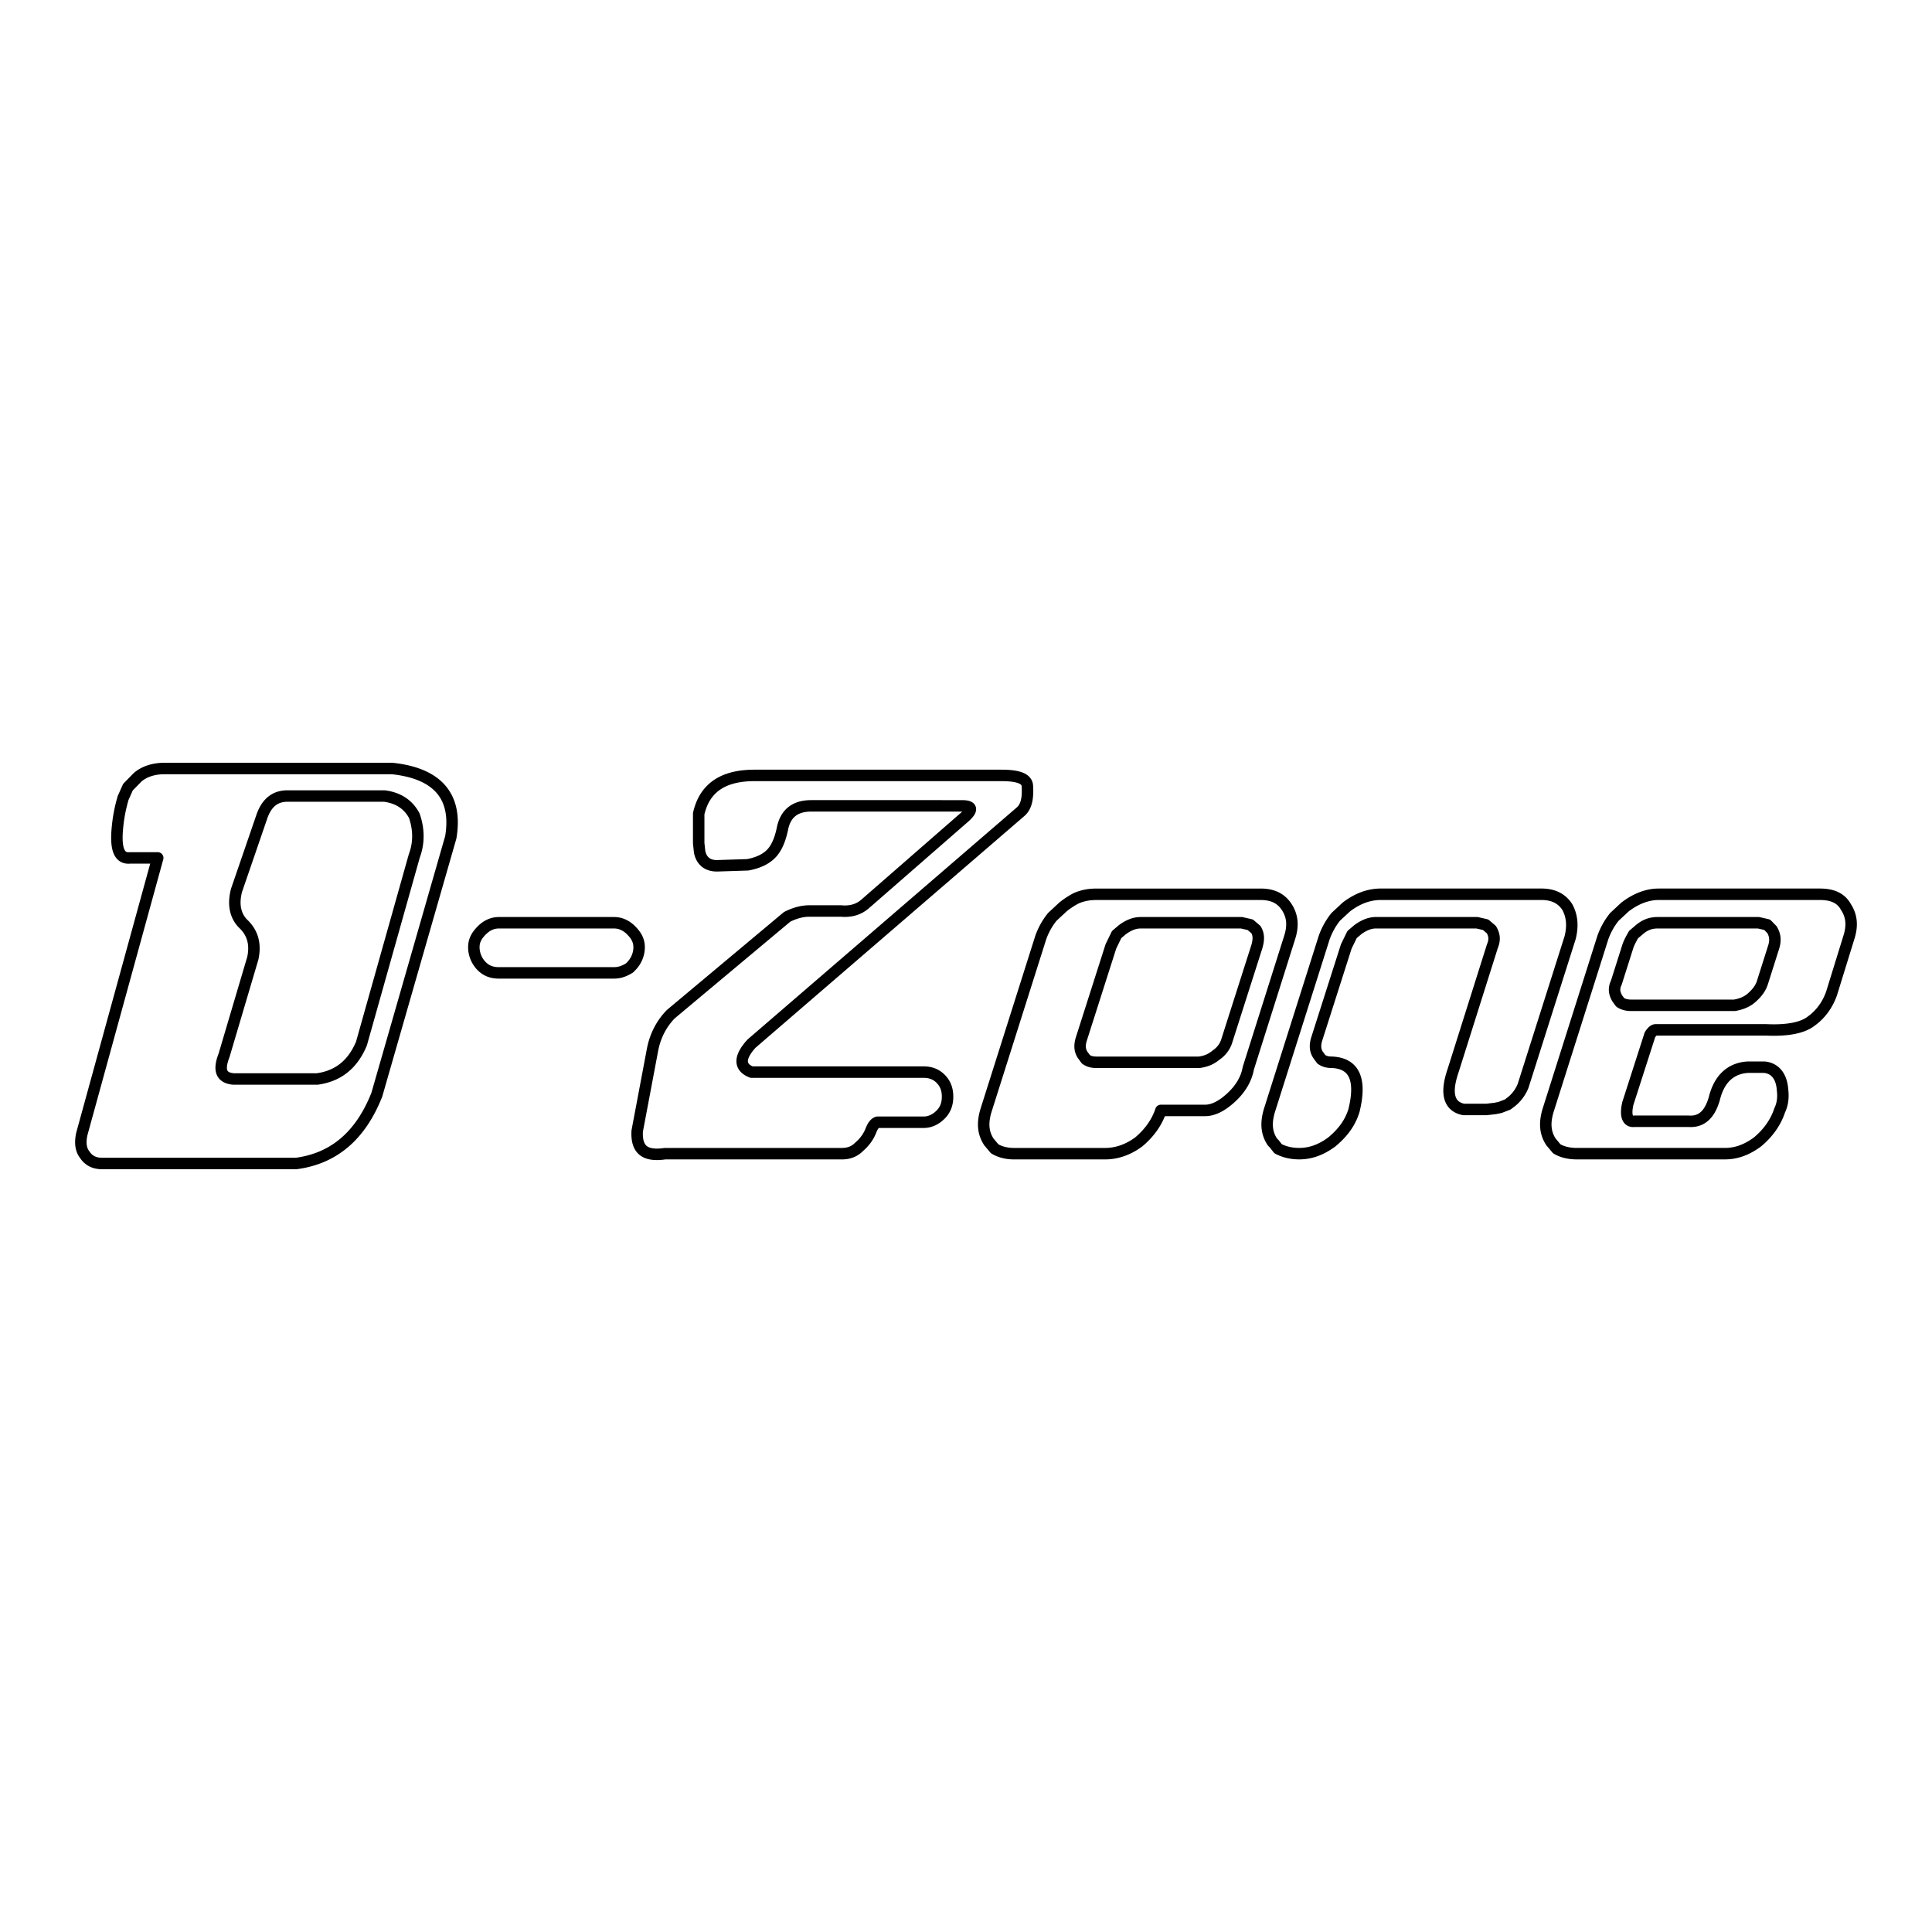 <svg xmlns="http://www.w3.org/2000/svg" width="2500" height="2500" viewBox="0 0 192.756 192.756"><path fill-rule="evenodd" clip-rule="evenodd" fill="#fff" d="M0 0h192.756v192.756H0V0z"/><path d="M101.822 80.988L74.98 104.123c-1.247 1.371-1.247 2.352 0 2.842h17.161c.671 0 1.246.195 1.726.686s.671 1.08.671 1.766-.191 1.275-.671 1.764c-.479.49-1.055.785-1.726.785H87.54c-.289.098-.479.393-.671.881-.192.492-.576 1.08-1.152 1.568-.479.49-1.053.688-1.724.688H66.354c-2.014.293-2.877-.393-2.781-2.256l1.534-8.135c.287-1.471.958-2.646 1.82-3.529l11.6-9.705c.768-.392 1.534-.588 2.207-.588h3.163c1.054.099 1.82-.196 2.396-.686l9.778-8.528c1.056-.883.958-1.275-.095-1.275H80.924c-1.629 0-2.587.785-2.875 2.353-.192.882-.479 1.666-.958 2.254-.576.687-1.438 1.079-2.493 1.274l-3.068.099c-.958 0-1.533-.49-1.726-1.373l-.095-.882v-2.94c.575-2.549 2.396-3.823 5.559-3.823h24.639c1.629 0 2.492.293 2.588.98.095 1.272-.097 2.154-.673 2.645zm3.166 10.489l1.053-.98c.48-.392.959-.686 1.344-.882.67-.294 1.34-.392 2.012-.392h16.393c1.152 0 2.014.392 2.588 1.274.576.882.672 1.862.289 3.04l-4.121 13.037c-.193 1.078-.768 2.059-1.727 2.941s-1.822 1.273-2.588 1.273h-4.41c-.383 1.178-1.152 2.256-2.207 3.139-1.053.783-2.205 1.176-3.354 1.176h-9.107c-.768 0-1.438-.197-1.918-.49l-.574-.686c-.576-.883-.672-1.863-.287-3.139l5.463-17.251a7.012 7.012 0 0 1 1.151-2.06zm8.819.587h10.066l.863.197.574.49c.287.49.287.98.096 1.666l-2.973 9.313c-.191.686-.574 1.176-1.148 1.568-.48.393-.961.588-1.631.686h-10.258c-.479 0-.766-.098-1.055-.293l-.287-.393c-.287-.393-.385-.883-.191-1.568l2.973-9.313.572-1.176.576-.49c.672-.49 1.248-.687 1.823-.687zm18.31 1.472l-5.465 17.251c-.383 1.275-.287 2.256.289 3.139l.191.195.383.49c.574.293 1.246.49 2.109.49 1.148 0 2.205-.393 3.26-1.176 1.055-.883 1.82-1.863 2.205-3.139.768-3.137 0-4.705-2.205-4.803-.48 0-.768-.098-1.055-.293l-.287-.393c-.289-.393-.385-.883-.193-1.568l2.973-9.313.574-1.176.576-.49c.672-.49 1.246-.687 1.82-.687h10.066l.863.197.574.49c.287.49.385.98.096 1.666l-3.93 12.45c-.768 2.254-.383 3.529 1.055 3.824h2.301l.863-.1.479-.098.766-.295.385-.293a3.901 3.901 0 0 0 1.15-1.568l4.697-14.802c.287-1.177.191-2.157-.287-3.04-.576-.882-1.439-1.274-2.588-1.274H137.77c-1.148 0-2.299.392-3.449 1.274l-1.055.98a7.117 7.117 0 0 0-1.149 2.062zm30.006-3.04c1.15-.882 2.301-1.274 3.355-1.274h16.105c1.246 0 2.109.392 2.588 1.274.576.882.67 1.862.289 3.04l-1.727 5.587c-.383 1.078-1.055 2.059-2.014 2.744-.861.686-2.396.98-4.506.883h-11.025c-.191 0-.383.195-.574.49l-2.205 6.861c-.287 1.275 0 1.863.672 1.766h5.367c1.248.098 2.109-.59 2.59-2.256.479-1.961 1.629-3.039 3.354-3.137h1.631c1.055.098 1.727.883 1.82 2.256.098.783 0 1.469-.287 2.057-.383 1.178-1.148 2.256-2.203 3.139-1.057.783-2.111 1.176-3.26 1.176H157.33c-.863 0-1.535-.197-2.014-.49l-.576-.686c-.574-.883-.67-1.863-.287-3.139l5.465-17.251a7.053 7.053 0 0 1 1.15-2.059l1.055-.981zm1.438 2.255c.574-.49 1.15-.687 1.822-.687h10.064l.863.197.479.49c.289.49.385.98.193 1.666l-1.15 3.628c-.191.588-.576 1.078-1.15 1.568-.479.393-1.055.588-1.631.686h-10.352c-.385 0-.768-.098-1.055-.293l-.287-.393c-.289-.49-.385-.98-.098-1.568l1.15-3.628c.096-.293.289-.686.576-1.176l.576-.49zM12.764 78.537l-.48 1.078c-.287.98-.479 1.961-.574 3.039-.191 2.059.192 3.039 1.245 2.941h2.781L8.162 113.14c-.19.883-.095 1.568.289 2.059.384.588.958.883 1.726.883h19.365c3.738-.49 6.422-2.744 8.053-6.861l7.38-25.685c.672-4.019-1.245-6.372-5.847-6.862H16.406c-1.055 0-2.013.294-2.684.883l-.958.98zm12.463 17.056l-2.875 9.706c-.576 1.471-.289 2.254.958 2.352h8.34c2.109-.293 3.548-1.471 4.411-3.527L41.333 85.4c.479-1.274.479-2.646 0-4.02-.576-1.078-1.534-1.764-2.973-1.96h-9.682c-1.246 0-2.109.686-2.588 2.157l-2.493 7.254c-.382 1.47-.095 2.646.768 3.431.862.881 1.149 1.959.862 3.331zm22.048-1.078c0-.686.288-1.176.768-1.667.479-.49 1.053-.784 1.724-.784h11.504c.671 0 1.247.294 1.726.784.479.49.768.981.768 1.667 0 .687-.289 1.373-.768 1.864l-.192.195c-.479.295-.958.49-1.534.49H49.767c-.671 0-1.245-.195-1.724-.686a2.706 2.706 0 0 1-.768-1.863z" fill="none" stroke="#000" stroke-width="1.144" stroke-linecap="round" stroke-linejoin="round" stroke-miterlimit="2.613"/></svg>